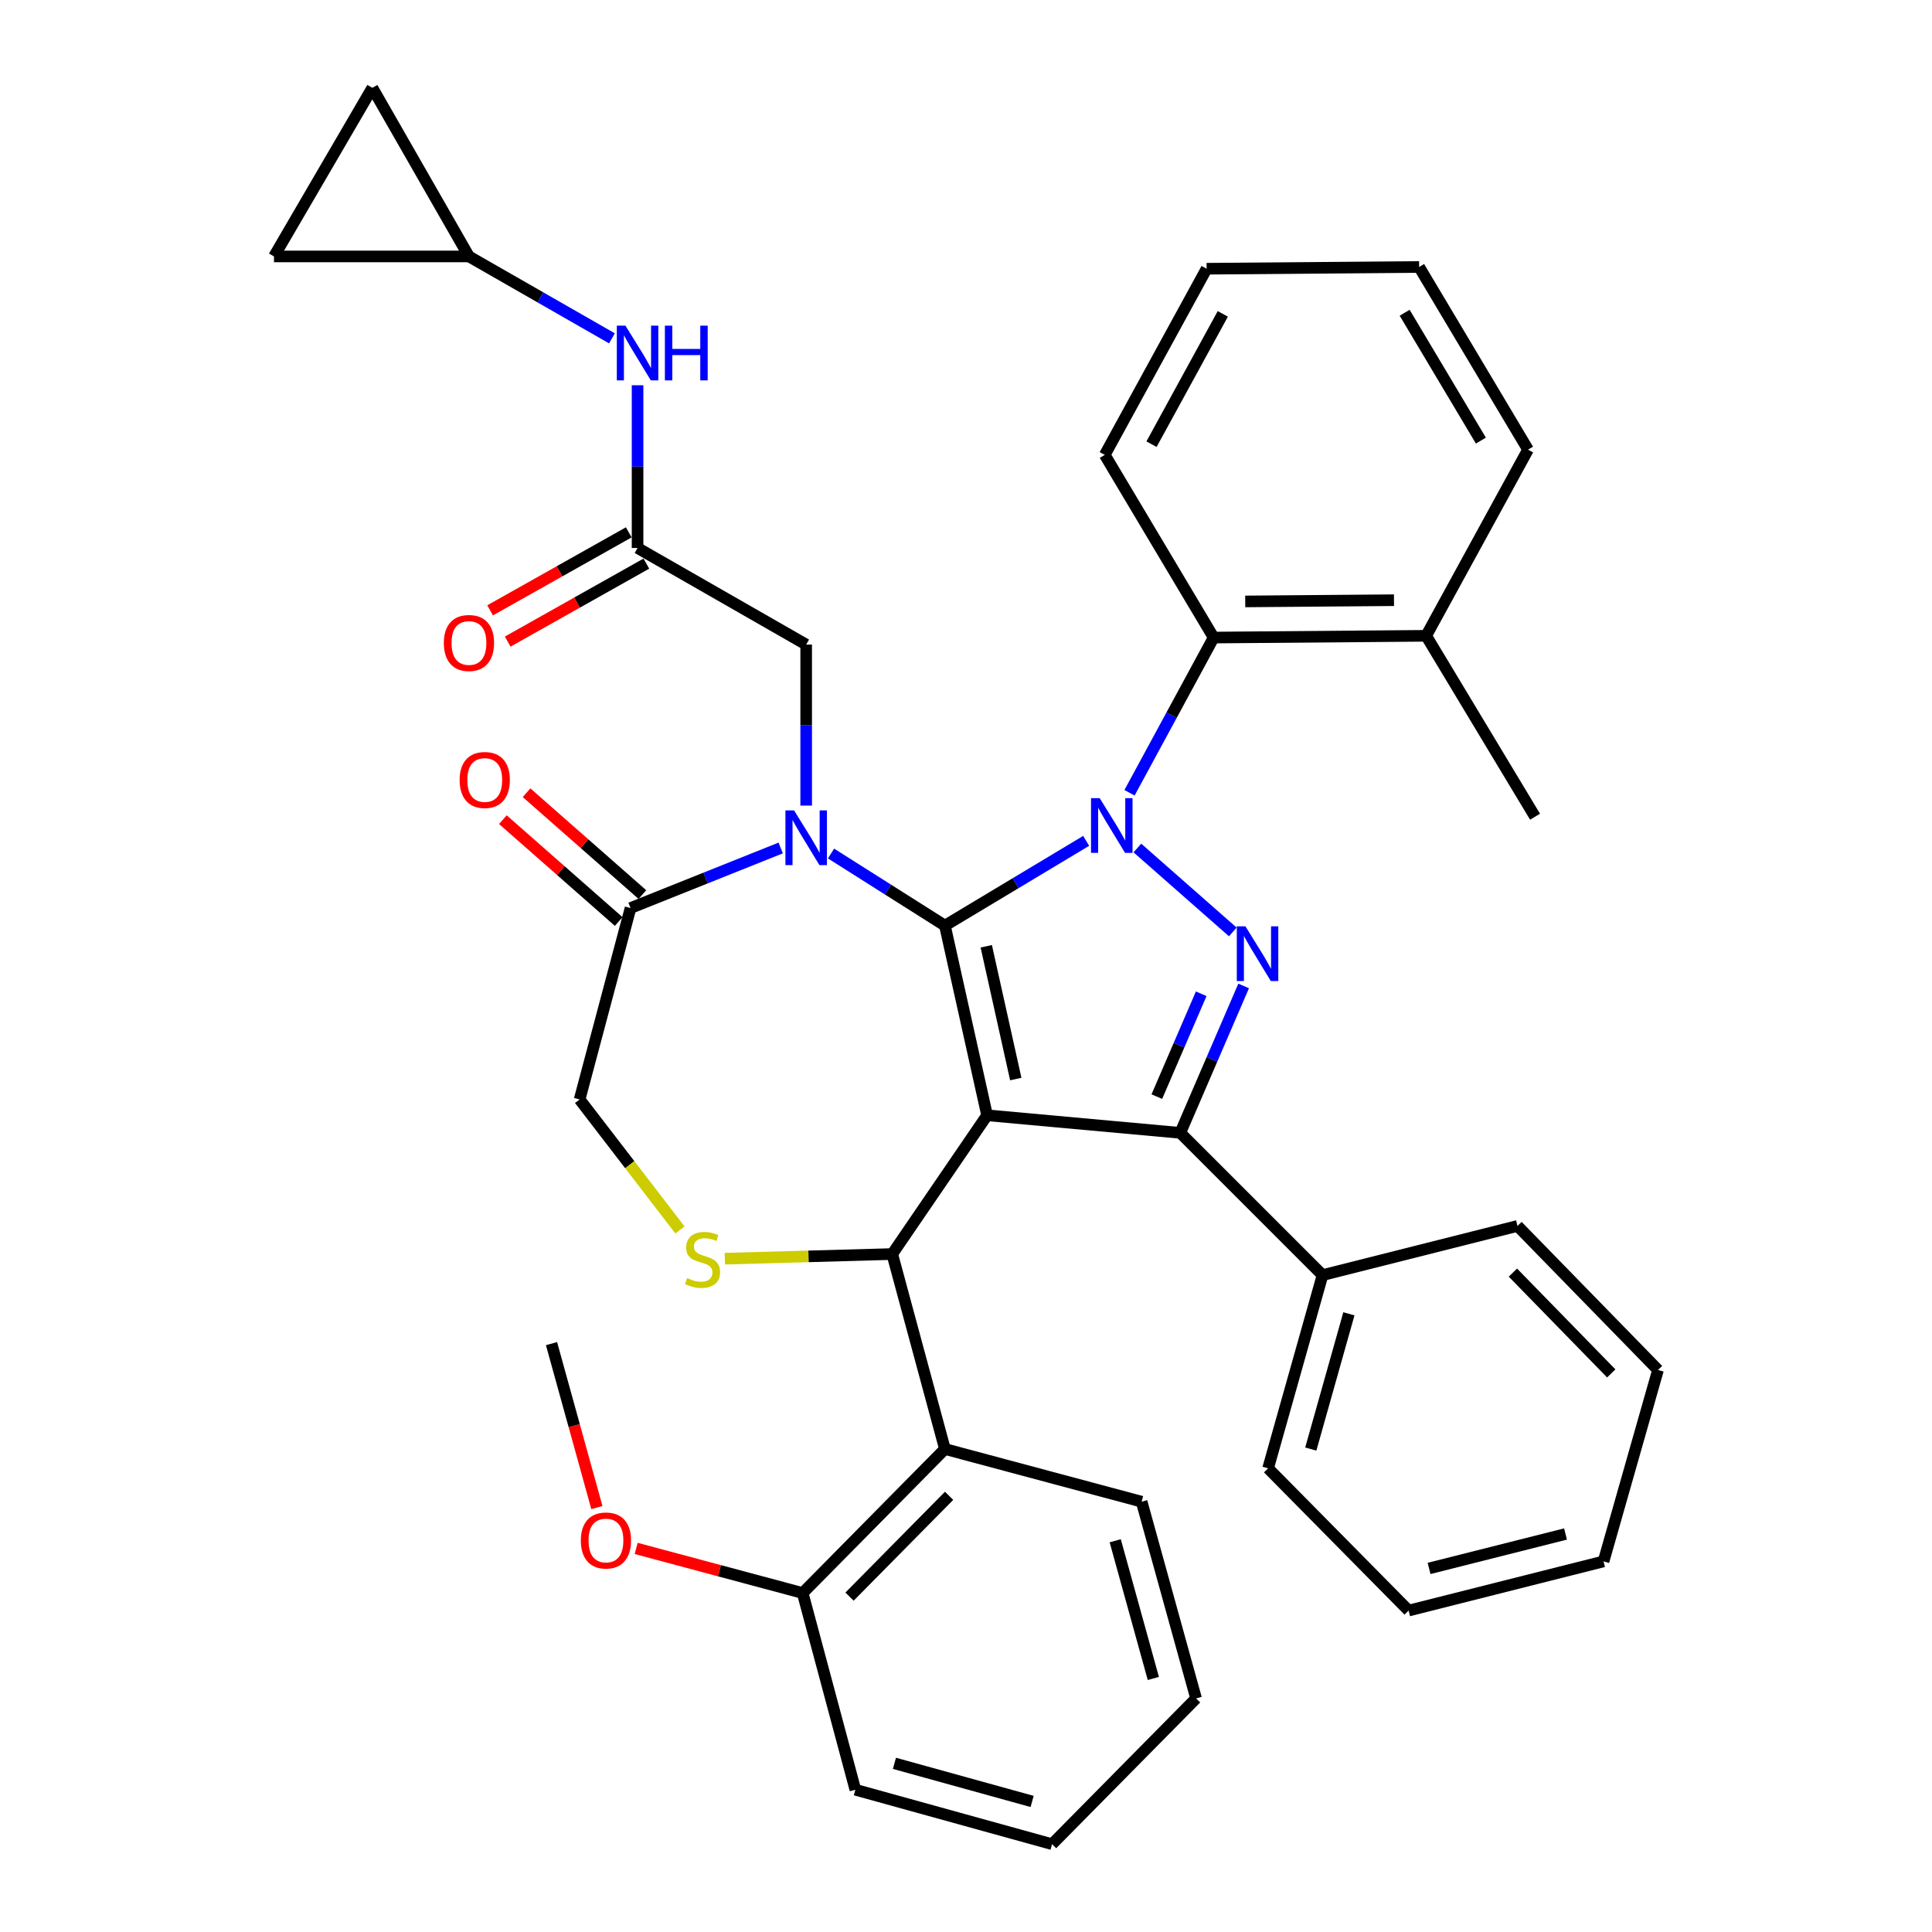 <?xml version='1.0' encoding='iso-8859-1'?>
<svg version='1.1' baseProfile='full'
              xmlns='http://www.w3.org/2000/svg'
                      xmlns:rdkit='http://www.rdkit.org/xml'
                      xmlns:xlink='http://www.w3.org/1999/xlink'
                  xml:space='preserve'
width='1000px' height='1000px' viewBox='0 0 1000 1000'>
<!-- END OF HEADER -->
<rect style='opacity:1.0;fill:#FFFFFF;stroke:none' width='1000' height='1000' x='0' y='0'> </rect>
<path class='bond-0' d='M 330.001,283.635 L 330.001,241.521' style='fill:none;fill-rule:evenodd;stroke:#000000;stroke-width:6px;stroke-linecap:butt;stroke-linejoin:miter;stroke-opacity:1' />
<path class='bond-0' d='M 330.001,241.521 L 330.001,199.408' style='fill:none;fill-rule:evenodd;stroke:#0000FF;stroke-width:6px;stroke-linecap:butt;stroke-linejoin:miter;stroke-opacity:1' />
<path class='bond-1' d='M 325.45,275.544 L 289.564,295.728' style='fill:none;fill-rule:evenodd;stroke:#000000;stroke-width:6px;stroke-linecap:butt;stroke-linejoin:miter;stroke-opacity:1' />
<path class='bond-1' d='M 289.564,295.728 L 253.679,315.912' style='fill:none;fill-rule:evenodd;stroke:#FF0000;stroke-width:6px;stroke-linecap:butt;stroke-linejoin:miter;stroke-opacity:1' />
<path class='bond-1' d='M 334.552,291.727 L 298.666,311.911' style='fill:none;fill-rule:evenodd;stroke:#000000;stroke-width:6px;stroke-linecap:butt;stroke-linejoin:miter;stroke-opacity:1' />
<path class='bond-1' d='M 298.666,311.911 L 262.781,332.095' style='fill:none;fill-rule:evenodd;stroke:#FF0000;stroke-width:6px;stroke-linecap:butt;stroke-linejoin:miter;stroke-opacity:1' />
<path class='bond-2' d='M 330.001,283.635 L 417.275,333.642' style='fill:none;fill-rule:evenodd;stroke:#000000;stroke-width:6px;stroke-linecap:butt;stroke-linejoin:miter;stroke-opacity:1' />
<path class='bond-3' d='M 242.726,132.729 L 141.816,132.729' style='fill:none;fill-rule:evenodd;stroke:#000000;stroke-width:6px;stroke-linecap:butt;stroke-linejoin:miter;stroke-opacity:1' />
<path class='bond-4' d='M 242.726,132.729 L 192.73,45.455' style='fill:none;fill-rule:evenodd;stroke:#000000;stroke-width:6px;stroke-linecap:butt;stroke-linejoin:miter;stroke-opacity:1' />
<path class='bond-5' d='M 242.726,132.729 L 279.736,153.93' style='fill:none;fill-rule:evenodd;stroke:#000000;stroke-width:6px;stroke-linecap:butt;stroke-linejoin:miter;stroke-opacity:1' />
<path class='bond-5' d='M 279.736,153.93 L 316.746,175.132' style='fill:none;fill-rule:evenodd;stroke:#0000FF;stroke-width:6px;stroke-linecap:butt;stroke-linejoin:miter;stroke-opacity:1' />
<path class='bond-6' d='M 141.816,132.729 L 192.73,45.455' style='fill:none;fill-rule:evenodd;stroke:#000000;stroke-width:6px;stroke-linecap:butt;stroke-linejoin:miter;stroke-opacity:1' />
<path class='bond-7' d='M 584.629,410.344 L 606.406,370.172' style='fill:none;fill-rule:evenodd;stroke:#0000FF;stroke-width:6px;stroke-linecap:butt;stroke-linejoin:miter;stroke-opacity:1' />
<path class='bond-7' d='M 606.406,370.172 L 628.183,330.001' style='fill:none;fill-rule:evenodd;stroke:#000000;stroke-width:6px;stroke-linecap:butt;stroke-linejoin:miter;stroke-opacity:1' />
<path class='bond-8' d='M 562.195,435.225 L 525.641,457.158' style='fill:none;fill-rule:evenodd;stroke:#0000FF;stroke-width:6px;stroke-linecap:butt;stroke-linejoin:miter;stroke-opacity:1' />
<path class='bond-8' d='M 525.641,457.158 L 489.087,479.092' style='fill:none;fill-rule:evenodd;stroke:#000000;stroke-width:6px;stroke-linecap:butt;stroke-linejoin:miter;stroke-opacity:1' />
<path class='bond-9' d='M 588.705,438.926 L 638.096,482.368' style='fill:none;fill-rule:evenodd;stroke:#0000FF;stroke-width:6px;stroke-linecap:butt;stroke-linejoin:miter;stroke-opacity:1' />
<path class='bond-10' d='M 610.906,586.366 L 684.543,659.994' style='fill:none;fill-rule:evenodd;stroke:#000000;stroke-width:6px;stroke-linecap:butt;stroke-linejoin:miter;stroke-opacity:1' />
<path class='bond-11' d='M 610.906,586.366 L 510.913,577.269' style='fill:none;fill-rule:evenodd;stroke:#000000;stroke-width:6px;stroke-linecap:butt;stroke-linejoin:miter;stroke-opacity:1' />
<path class='bond-12' d='M 610.906,586.366 L 627.307,548.343' style='fill:none;fill-rule:evenodd;stroke:#000000;stroke-width:6px;stroke-linecap:butt;stroke-linejoin:miter;stroke-opacity:1' />
<path class='bond-12' d='M 627.307,548.343 L 643.709,510.32' style='fill:none;fill-rule:evenodd;stroke:#0000FF;stroke-width:6px;stroke-linecap:butt;stroke-linejoin:miter;stroke-opacity:1' />
<path class='bond-12' d='M 598.778,567.605 L 610.259,540.989' style='fill:none;fill-rule:evenodd;stroke:#000000;stroke-width:6px;stroke-linecap:butt;stroke-linejoin:miter;stroke-opacity:1' />
<path class='bond-12' d='M 610.259,540.989 L 621.74,514.373' style='fill:none;fill-rule:evenodd;stroke:#0000FF;stroke-width:6px;stroke-linecap:butt;stroke-linejoin:miter;stroke-opacity:1' />
<path class='bond-13' d='M 510.913,577.269 L 489.087,479.092' style='fill:none;fill-rule:evenodd;stroke:#000000;stroke-width:6px;stroke-linecap:butt;stroke-linejoin:miter;stroke-opacity:1' />
<path class='bond-13' d='M 525.763,558.513 L 510.485,489.789' style='fill:none;fill-rule:evenodd;stroke:#000000;stroke-width:6px;stroke-linecap:butt;stroke-linejoin:miter;stroke-opacity:1' />
<path class='bond-14' d='M 510.913,577.269 L 461.814,649.091' style='fill:none;fill-rule:evenodd;stroke:#000000;stroke-width:6px;stroke-linecap:butt;stroke-linejoin:miter;stroke-opacity:1' />
<path class='bond-15' d='M 489.087,479.092 L 459.613,460.435' style='fill:none;fill-rule:evenodd;stroke:#000000;stroke-width:6px;stroke-linecap:butt;stroke-linejoin:miter;stroke-opacity:1' />
<path class='bond-15' d='M 459.613,460.435 L 430.139,441.778' style='fill:none;fill-rule:evenodd;stroke:#0000FF;stroke-width:6px;stroke-linecap:butt;stroke-linejoin:miter;stroke-opacity:1' />
<path class='bond-16' d='M 404.087,438.91 L 365.228,454.457' style='fill:none;fill-rule:evenodd;stroke:#0000FF;stroke-width:6px;stroke-linecap:butt;stroke-linejoin:miter;stroke-opacity:1' />
<path class='bond-16' d='M 365.228,454.457 L 326.37,470.004' style='fill:none;fill-rule:evenodd;stroke:#000000;stroke-width:6px;stroke-linecap:butt;stroke-linejoin:miter;stroke-opacity:1' />
<path class='bond-17' d='M 417.275,416.974 L 417.275,375.308' style='fill:none;fill-rule:evenodd;stroke:#0000FF;stroke-width:6px;stroke-linecap:butt;stroke-linejoin:miter;stroke-opacity:1' />
<path class='bond-17' d='M 417.275,375.308 L 417.275,333.642' style='fill:none;fill-rule:evenodd;stroke:#000000;stroke-width:6px;stroke-linecap:butt;stroke-linejoin:miter;stroke-opacity:1' />
<path class='bond-18' d='M 326.37,470.004 L 300.005,569.089' style='fill:none;fill-rule:evenodd;stroke:#000000;stroke-width:6px;stroke-linecap:butt;stroke-linejoin:miter;stroke-opacity:1' />
<path class='bond-19' d='M 332.5,463.033 L 302.525,436.671' style='fill:none;fill-rule:evenodd;stroke:#000000;stroke-width:6px;stroke-linecap:butt;stroke-linejoin:miter;stroke-opacity:1' />
<path class='bond-19' d='M 302.525,436.671 L 272.549,410.31' style='fill:none;fill-rule:evenodd;stroke:#FF0000;stroke-width:6px;stroke-linecap:butt;stroke-linejoin:miter;stroke-opacity:1' />
<path class='bond-19' d='M 320.239,476.975 L 290.263,450.614' style='fill:none;fill-rule:evenodd;stroke:#000000;stroke-width:6px;stroke-linecap:butt;stroke-linejoin:miter;stroke-opacity:1' />
<path class='bond-19' d='M 290.263,450.614 L 260.288,424.252' style='fill:none;fill-rule:evenodd;stroke:#FF0000;stroke-width:6px;stroke-linecap:butt;stroke-linejoin:miter;stroke-opacity:1' />
<path class='bond-20' d='M 300.005,569.089 L 325.977,602.853' style='fill:none;fill-rule:evenodd;stroke:#000000;stroke-width:6px;stroke-linecap:butt;stroke-linejoin:miter;stroke-opacity:1' />
<path class='bond-20' d='M 325.977,602.853 L 351.948,636.618' style='fill:none;fill-rule:evenodd;stroke:#CCCC00;stroke-width:6px;stroke-linecap:butt;stroke-linejoin:miter;stroke-opacity:1' />
<path class='bond-21' d='M 375.173,651.494 L 418.494,650.293' style='fill:none;fill-rule:evenodd;stroke:#CCCC00;stroke-width:6px;stroke-linecap:butt;stroke-linejoin:miter;stroke-opacity:1' />
<path class='bond-21' d='M 418.494,650.293 L 461.814,649.091' style='fill:none;fill-rule:evenodd;stroke:#000000;stroke-width:6px;stroke-linecap:butt;stroke-linejoin:miter;stroke-opacity:1' />
<path class='bond-22' d='M 461.814,649.091 L 489.087,750.002' style='fill:none;fill-rule:evenodd;stroke:#000000;stroke-width:6px;stroke-linecap:butt;stroke-linejoin:miter;stroke-opacity:1' />
<path class='bond-23' d='M 489.087,750.002 L 415.459,824.547' style='fill:none;fill-rule:evenodd;stroke:#000000;stroke-width:6px;stroke-linecap:butt;stroke-linejoin:miter;stroke-opacity:1' />
<path class='bond-23' d='M 491.253,774.23 L 439.713,826.412' style='fill:none;fill-rule:evenodd;stroke:#000000;stroke-width:6px;stroke-linecap:butt;stroke-linejoin:miter;stroke-opacity:1' />
<path class='bond-24' d='M 489.087,750.002 L 590.905,777.274' style='fill:none;fill-rule:evenodd;stroke:#000000;stroke-width:6px;stroke-linecap:butt;stroke-linejoin:miter;stroke-opacity:1' />
<path class='bond-25' d='M 415.459,824.547 L 372.368,813.005' style='fill:none;fill-rule:evenodd;stroke:#000000;stroke-width:6px;stroke-linecap:butt;stroke-linejoin:miter;stroke-opacity:1' />
<path class='bond-25' d='M 372.368,813.005 L 329.276,801.463' style='fill:none;fill-rule:evenodd;stroke:#FF0000;stroke-width:6px;stroke-linecap:butt;stroke-linejoin:miter;stroke-opacity:1' />
<path class='bond-26' d='M 415.459,824.547 L 442.732,926.365' style='fill:none;fill-rule:evenodd;stroke:#000000;stroke-width:6px;stroke-linecap:butt;stroke-linejoin:miter;stroke-opacity:1' />
<path class='bond-27' d='M 308.947,780.313 L 297.204,737.885' style='fill:none;fill-rule:evenodd;stroke:#FF0000;stroke-width:6px;stroke-linecap:butt;stroke-linejoin:miter;stroke-opacity:1' />
<path class='bond-27' d='M 297.204,737.885 L 285.461,695.457' style='fill:none;fill-rule:evenodd;stroke:#000000;stroke-width:6px;stroke-linecap:butt;stroke-linejoin:miter;stroke-opacity:1' />
<path class='bond-28' d='M 628.183,330.001 L 738.181,329.093' style='fill:none;fill-rule:evenodd;stroke:#000000;stroke-width:6px;stroke-linecap:butt;stroke-linejoin:miter;stroke-opacity:1' />
<path class='bond-28' d='M 644.529,311.298 L 721.528,310.663' style='fill:none;fill-rule:evenodd;stroke:#000000;stroke-width:6px;stroke-linecap:butt;stroke-linejoin:miter;stroke-opacity:1' />
<path class='bond-29' d='M 628.183,330.001 L 571.822,235.454' style='fill:none;fill-rule:evenodd;stroke:#000000;stroke-width:6px;stroke-linecap:butt;stroke-linejoin:miter;stroke-opacity:1' />
<path class='bond-30' d='M 738.181,329.093 L 794.541,422.731' style='fill:none;fill-rule:evenodd;stroke:#000000;stroke-width:6px;stroke-linecap:butt;stroke-linejoin:miter;stroke-opacity:1' />
<path class='bond-31' d='M 738.181,329.093 L 790.91,232.731' style='fill:none;fill-rule:evenodd;stroke:#000000;stroke-width:6px;stroke-linecap:butt;stroke-linejoin:miter;stroke-opacity:1' />
<path class='bond-32' d='M 684.543,659.994 L 656.363,759.997' style='fill:none;fill-rule:evenodd;stroke:#000000;stroke-width:6px;stroke-linecap:butt;stroke-linejoin:miter;stroke-opacity:1' />
<path class='bond-32' d='M 698.187,680.03 L 678.461,750.032' style='fill:none;fill-rule:evenodd;stroke:#000000;stroke-width:6px;stroke-linecap:butt;stroke-linejoin:miter;stroke-opacity:1' />
<path class='bond-33' d='M 684.543,659.994 L 785.454,634.547' style='fill:none;fill-rule:evenodd;stroke:#000000;stroke-width:6px;stroke-linecap:butt;stroke-linejoin:miter;stroke-opacity:1' />
<path class='bond-34' d='M 656.363,759.997 L 729.093,833.635' style='fill:none;fill-rule:evenodd;stroke:#000000;stroke-width:6px;stroke-linecap:butt;stroke-linejoin:miter;stroke-opacity:1' />
<path class='bond-35' d='M 785.454,634.547 L 858.184,709.093' style='fill:none;fill-rule:evenodd;stroke:#000000;stroke-width:6px;stroke-linecap:butt;stroke-linejoin:miter;stroke-opacity:1' />
<path class='bond-35' d='M 783.074,658.695 L 833.985,710.877' style='fill:none;fill-rule:evenodd;stroke:#000000;stroke-width:6px;stroke-linecap:butt;stroke-linejoin:miter;stroke-opacity:1' />
<path class='bond-36' d='M 729.093,833.635 L 829.993,808.177' style='fill:none;fill-rule:evenodd;stroke:#000000;stroke-width:6px;stroke-linecap:butt;stroke-linejoin:miter;stroke-opacity:1' />
<path class='bond-36' d='M 739.686,811.813 L 810.316,793.993' style='fill:none;fill-rule:evenodd;stroke:#000000;stroke-width:6px;stroke-linecap:butt;stroke-linejoin:miter;stroke-opacity:1' />
<path class='bond-37' d='M 858.184,709.093 L 829.993,808.177' style='fill:none;fill-rule:evenodd;stroke:#000000;stroke-width:6px;stroke-linecap:butt;stroke-linejoin:miter;stroke-opacity:1' />
<path class='bond-38' d='M 571.822,235.454 L 624.542,139.093' style='fill:none;fill-rule:evenodd;stroke:#000000;stroke-width:6px;stroke-linecap:butt;stroke-linejoin:miter;stroke-opacity:1' />
<path class='bond-38' d='M 596.019,229.912 L 632.922,162.459' style='fill:none;fill-rule:evenodd;stroke:#000000;stroke-width:6px;stroke-linecap:butt;stroke-linejoin:miter;stroke-opacity:1' />
<path class='bond-39' d='M 790.91,232.731 L 734.54,138.185' style='fill:none;fill-rule:evenodd;stroke:#000000;stroke-width:6px;stroke-linecap:butt;stroke-linejoin:miter;stroke-opacity:1' />
<path class='bond-39' d='M 766.507,228.058 L 727.048,161.875' style='fill:none;fill-rule:evenodd;stroke:#000000;stroke-width:6px;stroke-linecap:butt;stroke-linejoin:miter;stroke-opacity:1' />
<path class='bond-40' d='M 624.542,139.093 L 734.54,138.185' style='fill:none;fill-rule:evenodd;stroke:#000000;stroke-width:6px;stroke-linecap:butt;stroke-linejoin:miter;stroke-opacity:1' />
<path class='bond-41' d='M 590.905,777.274 L 619.085,879.092' style='fill:none;fill-rule:evenodd;stroke:#000000;stroke-width:6px;stroke-linecap:butt;stroke-linejoin:miter;stroke-opacity:1' />
<path class='bond-41' d='M 577.238,797.499 L 596.964,868.772' style='fill:none;fill-rule:evenodd;stroke:#000000;stroke-width:6px;stroke-linecap:butt;stroke-linejoin:miter;stroke-opacity:1' />
<path class='bond-42' d='M 442.732,926.365 L 544.55,954.545' style='fill:none;fill-rule:evenodd;stroke:#000000;stroke-width:6px;stroke-linecap:butt;stroke-linejoin:miter;stroke-opacity:1' />
<path class='bond-42' d='M 462.957,912.698 L 534.23,932.424' style='fill:none;fill-rule:evenodd;stroke:#000000;stroke-width:6px;stroke-linecap:butt;stroke-linejoin:miter;stroke-opacity:1' />
<path class='bond-43' d='M 619.085,879.092 L 544.55,954.545' style='fill:none;fill-rule:evenodd;stroke:#000000;stroke-width:6px;stroke-linecap:butt;stroke-linejoin:miter;stroke-opacity:1' />
<path  class='atom-2' d='M 323.741 168.565
L 333.021 183.565
Q 333.941 185.045, 335.421 187.725
Q 336.901 190.405, 336.981 190.565
L 336.981 168.565
L 340.741 168.565
L 340.741 196.885
L 336.861 196.885
L 326.901 180.485
Q 325.741 178.565, 324.501 176.365
Q 323.301 174.165, 322.941 173.485
L 322.941 196.885
L 319.261 196.885
L 319.261 168.565
L 323.741 168.565
' fill='#0000FF'/>
<path  class='atom-2' d='M 344.141 168.565
L 347.981 168.565
L 347.981 180.605
L 362.461 180.605
L 362.461 168.565
L 366.301 168.565
L 366.301 196.885
L 362.461 196.885
L 362.461 183.805
L 347.981 183.805
L 347.981 196.885
L 344.141 196.885
L 344.141 168.565
' fill='#0000FF'/>
<path  class='atom-3' d='M 229.726 332.804
Q 229.726 326.004, 233.086 322.204
Q 236.446 318.404, 242.726 318.404
Q 249.006 318.404, 252.366 322.204
Q 255.726 326.004, 255.726 332.804
Q 255.726 339.684, 252.326 343.604
Q 248.926 347.484, 242.726 347.484
Q 236.486 347.484, 233.086 343.604
Q 229.726 339.724, 229.726 332.804
M 242.726 344.284
Q 247.046 344.284, 249.366 341.404
Q 251.726 338.484, 251.726 332.804
Q 251.726 327.244, 249.366 324.444
Q 247.046 321.604, 242.726 321.604
Q 238.406 321.604, 236.046 324.404
Q 233.726 327.204, 233.726 332.804
Q 233.726 338.524, 236.046 341.404
Q 238.406 344.284, 242.726 344.284
' fill='#FF0000'/>
<path  class='atom-5' d='M 569.193 413.11
L 578.473 428.11
Q 579.393 429.59, 580.873 432.27
Q 582.353 434.95, 582.433 435.11
L 582.433 413.11
L 586.193 413.11
L 586.193 441.43
L 582.313 441.43
L 572.353 425.03
Q 571.193 423.11, 569.953 420.91
Q 568.753 418.71, 568.393 418.03
L 568.393 441.43
L 564.713 441.43
L 564.713 413.11
L 569.193 413.11
' fill='#0000FF'/>
<path  class='atom-7' d='M 644.647 479.476
L 653.927 494.476
Q 654.847 495.956, 656.327 498.636
Q 657.807 501.316, 657.887 501.476
L 657.887 479.476
L 661.647 479.476
L 661.647 507.796
L 657.767 507.796
L 647.807 491.396
Q 646.647 489.476, 645.407 487.276
Q 644.207 485.076, 643.847 484.396
L 643.847 507.796
L 640.167 507.796
L 640.167 479.476
L 644.647 479.476
' fill='#0000FF'/>
<path  class='atom-10' d='M 411.015 419.474
L 420.295 434.474
Q 421.215 435.954, 422.695 438.634
Q 424.175 441.314, 424.255 441.474
L 424.255 419.474
L 428.015 419.474
L 428.015 447.794
L 424.135 447.794
L 414.175 431.394
Q 413.015 429.474, 411.775 427.274
Q 410.575 425.074, 410.215 424.394
L 410.215 447.794
L 406.535 447.794
L 406.535 419.474
L 411.015 419.474
' fill='#0000FF'/>
<path  class='atom-13' d='M 355.637 661.534
Q 355.957 661.654, 357.277 662.214
Q 358.597 662.774, 360.037 663.134
Q 361.517 663.454, 362.957 663.454
Q 365.637 663.454, 367.197 662.174
Q 368.757 660.854, 368.757 658.574
Q 368.757 657.014, 367.957 656.054
Q 367.197 655.094, 365.997 654.574
Q 364.797 654.054, 362.797 653.454
Q 360.277 652.694, 358.757 651.974
Q 357.277 651.254, 356.197 649.734
Q 355.157 648.214, 355.157 645.654
Q 355.157 642.094, 357.557 639.894
Q 359.997 637.694, 364.797 637.694
Q 368.077 637.694, 371.797 639.254
L 370.877 642.334
Q 367.477 640.934, 364.917 640.934
Q 362.157 640.934, 360.637 642.094
Q 359.117 643.214, 359.157 645.174
Q 359.157 646.694, 359.917 647.614
Q 360.717 648.534, 361.837 649.054
Q 362.997 649.574, 364.917 650.174
Q 367.477 650.974, 368.997 651.774
Q 370.517 652.574, 371.597 654.214
Q 372.717 655.814, 372.717 658.574
Q 372.717 662.494, 370.077 664.614
Q 367.477 666.694, 363.117 666.694
Q 360.597 666.694, 358.677 666.134
Q 356.797 665.614, 354.557 664.694
L 355.637 661.534
' fill='#CCCC00'/>
<path  class='atom-15' d='M 237.906 403.718
Q 237.906 396.918, 241.266 393.118
Q 244.626 389.318, 250.906 389.318
Q 257.186 389.318, 260.546 393.118
Q 263.906 396.918, 263.906 403.718
Q 263.906 410.598, 260.506 414.518
Q 257.106 418.398, 250.906 418.398
Q 244.666 418.398, 241.266 414.518
Q 237.906 410.638, 237.906 403.718
M 250.906 415.198
Q 255.226 415.198, 257.546 412.318
Q 259.906 409.398, 259.906 403.718
Q 259.906 398.158, 257.546 395.358
Q 255.226 392.518, 250.906 392.518
Q 246.586 392.518, 244.226 395.318
Q 241.906 398.118, 241.906 403.718
Q 241.906 409.438, 244.226 412.318
Q 246.586 415.198, 250.906 415.198
' fill='#FF0000'/>
<path  class='atom-19' d='M 300.641 797.355
Q 300.641 790.555, 304.001 786.755
Q 307.361 782.955, 313.641 782.955
Q 319.921 782.955, 323.281 786.755
Q 326.641 790.555, 326.641 797.355
Q 326.641 804.235, 323.241 808.155
Q 319.841 812.035, 313.641 812.035
Q 307.401 812.035, 304.001 808.155
Q 300.641 804.275, 300.641 797.355
M 313.641 808.835
Q 317.961 808.835, 320.281 805.955
Q 322.641 803.035, 322.641 797.355
Q 322.641 791.795, 320.281 788.995
Q 317.961 786.155, 313.641 786.155
Q 309.321 786.155, 306.961 788.955
Q 304.641 791.755, 304.641 797.355
Q 304.641 803.075, 306.961 805.955
Q 309.321 808.835, 313.641 808.835
' fill='#FF0000'/>
</svg>
